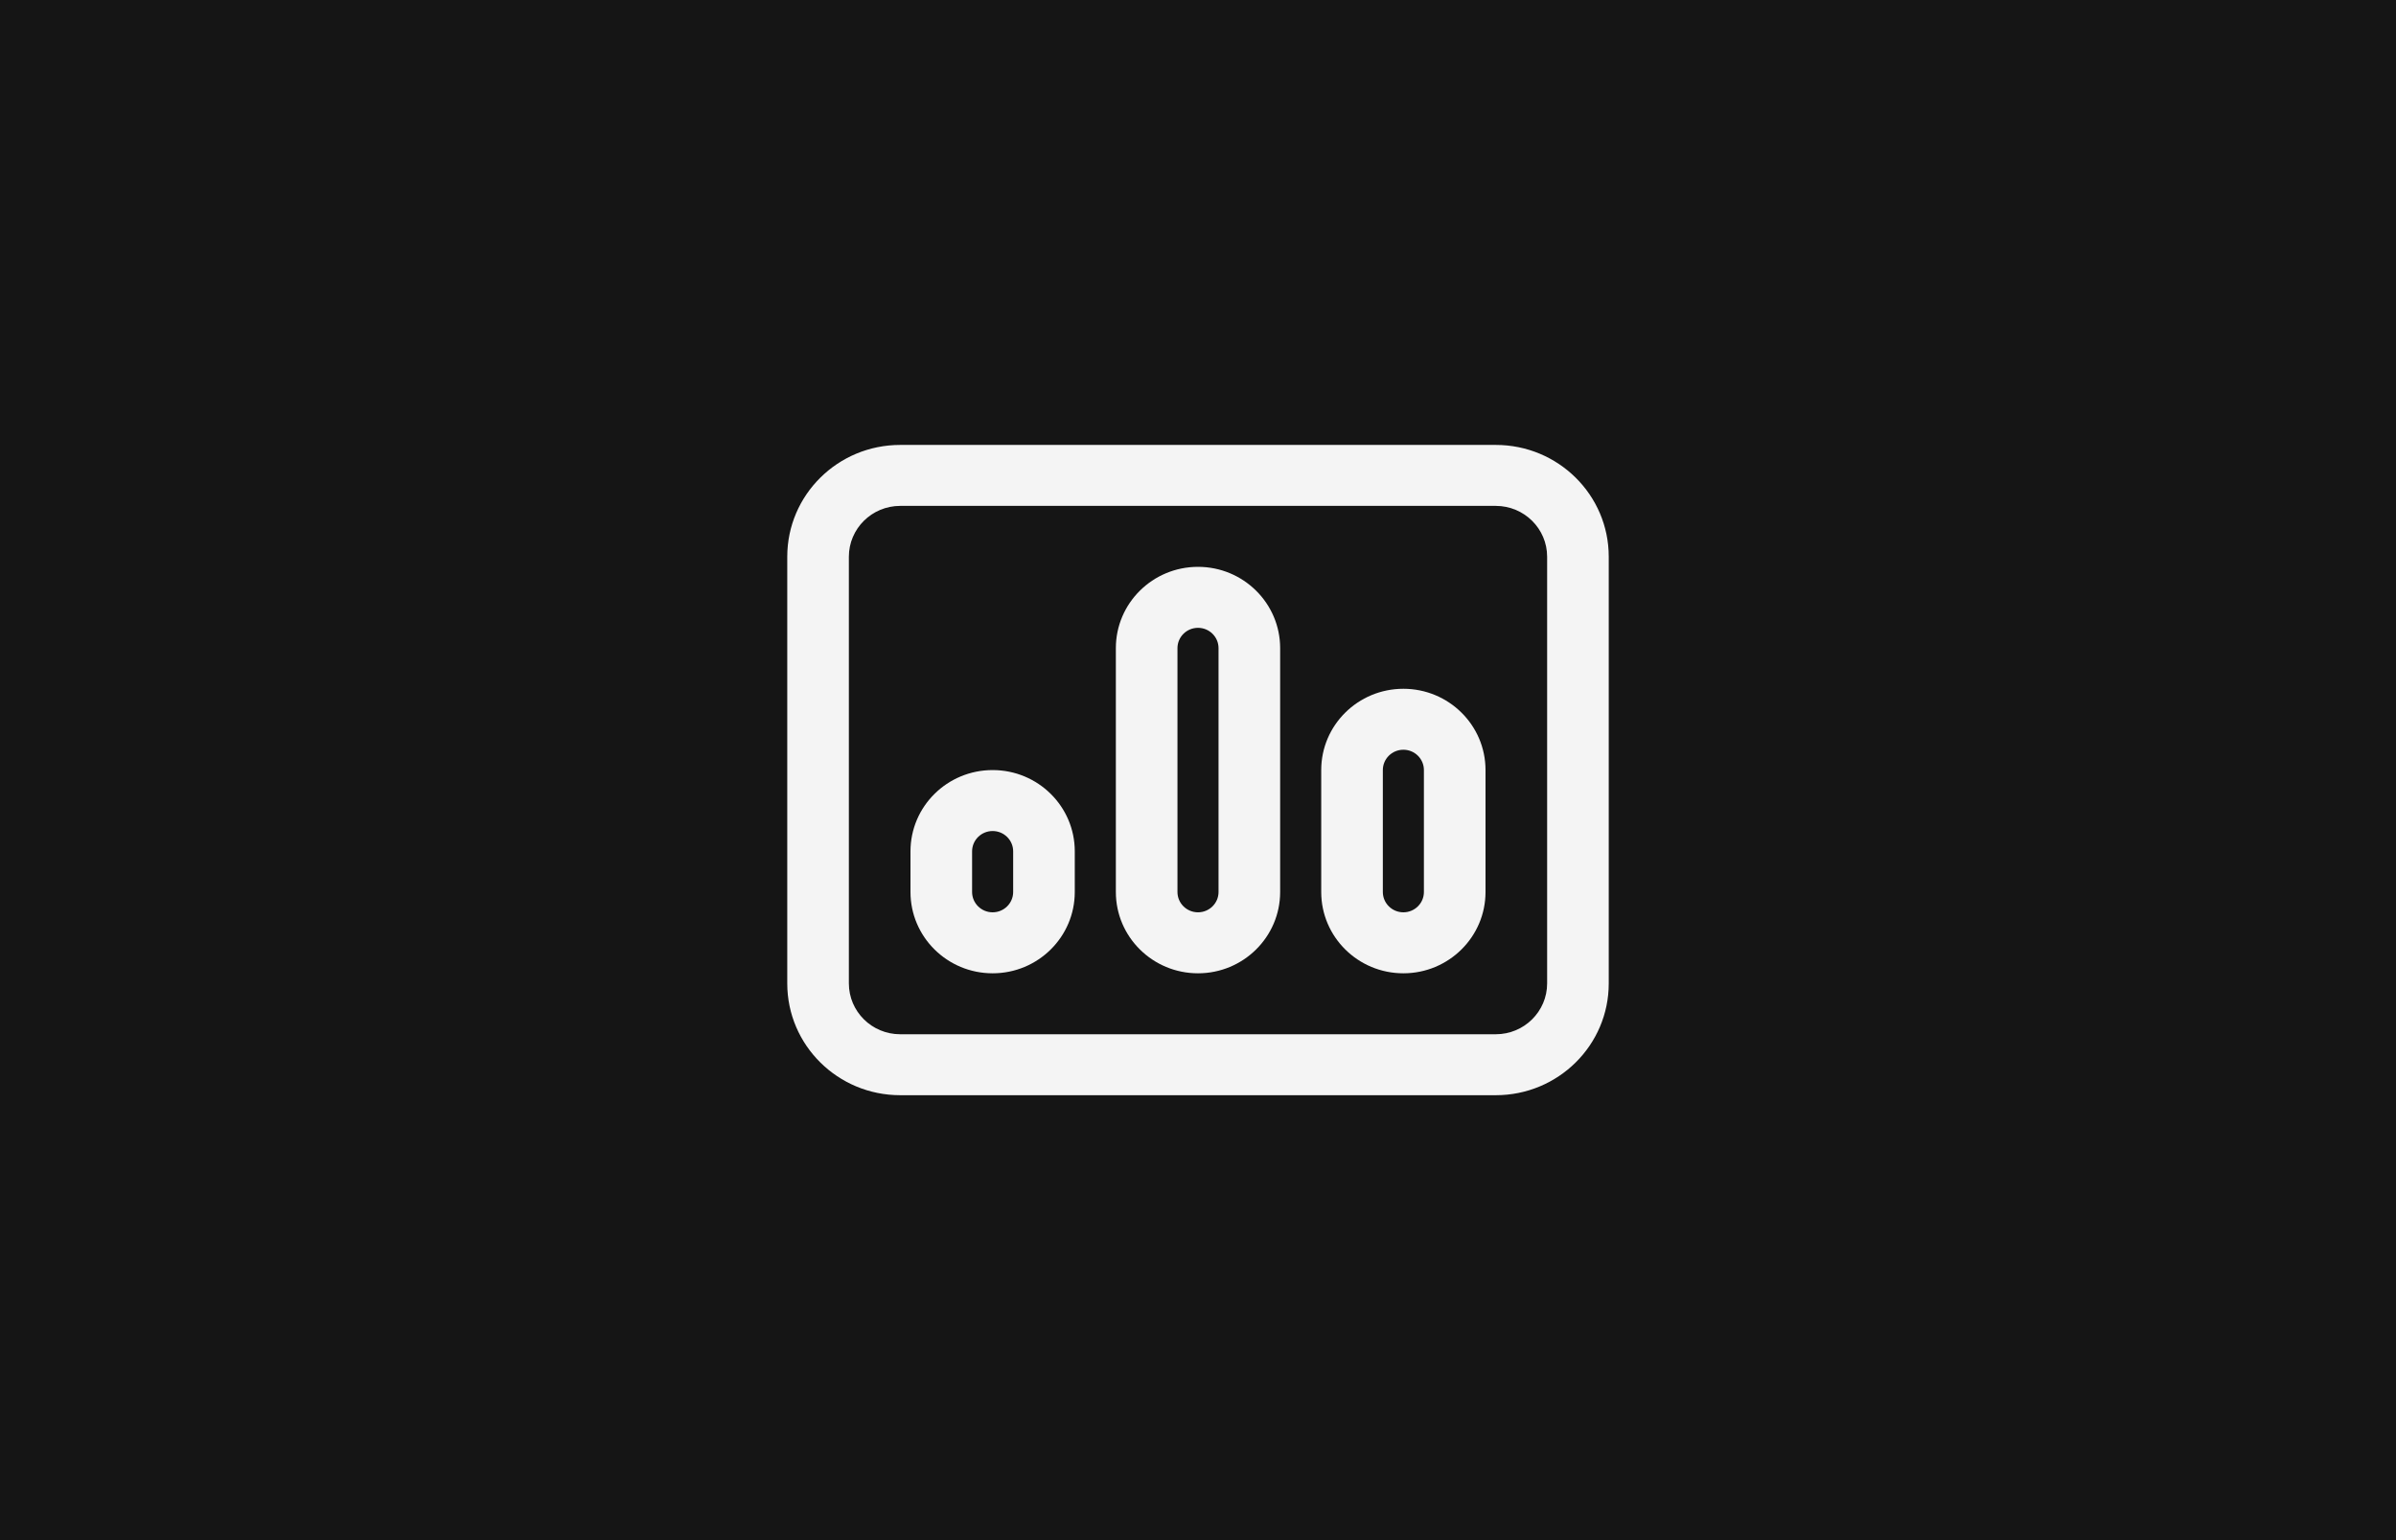 <?xml version="1.0" encoding="UTF-8"?> <svg xmlns="http://www.w3.org/2000/svg" width="70" height="45" viewBox="0 0 70 45" fill="none"><rect width="70" height="45" fill="#151515"></rect><path d="M32.6 18.938C32.6 17.626 33.675 16.562 35 16.562C36.325 16.562 37.4 17.626 37.4 18.938V26.062C37.4 27.374 36.325 28.438 35 28.438C33.675 28.438 32.6 27.374 32.6 26.062V18.938ZM35 18.344C34.669 18.344 34.4 18.61 34.4 18.938V26.062C34.4 26.39 34.669 26.656 35 26.656C35.331 26.656 35.6 26.39 35.6 26.062V18.938C35.6 18.61 35.331 18.344 35 18.344ZM26.6 24.875C26.6 23.563 27.674 22.5 29 22.5C30.326 22.5 31.4 23.563 31.4 24.875V26.062C31.4 27.374 30.326 28.438 29 28.438C27.674 28.438 26.6 27.374 26.6 26.062V24.875ZM29.6 24.875C29.6 24.547 29.331 24.281 29 24.281C28.669 24.281 28.4 24.547 28.4 24.875V26.062C28.4 26.39 28.669 26.656 29 26.656C29.331 26.656 29.6 26.39 29.6 26.062V24.875ZM41 20.125C39.675 20.125 38.6 21.188 38.6 22.5V26.062C38.6 27.374 39.675 28.438 41 28.438C42.325 28.438 43.4 27.374 43.4 26.062V22.5C43.4 21.188 42.325 20.125 41 20.125ZM41.6 22.5V26.062C41.6 26.39 41.331 26.656 41 26.656C40.669 26.656 40.4 26.39 40.4 26.062V22.5C40.4 22.172 40.669 21.906 41 21.906C41.331 21.906 41.6 22.172 41.6 22.5ZM23 16.266C23 14.462 24.477 13 26.3 13H43.7C45.523 13 47 14.462 47 16.266V28.734C47 30.538 45.523 32 43.7 32H26.3C24.477 32 23 30.538 23 28.734V16.266ZM26.3 14.781C25.472 14.781 24.8 15.446 24.8 16.266V28.734C24.8 29.554 25.472 30.219 26.3 30.219H43.7C44.528 30.219 45.2 29.554 45.2 28.734V16.266C45.2 15.446 44.528 14.781 43.7 14.781H26.3Z" fill="#F4F4F4"></path></svg> 